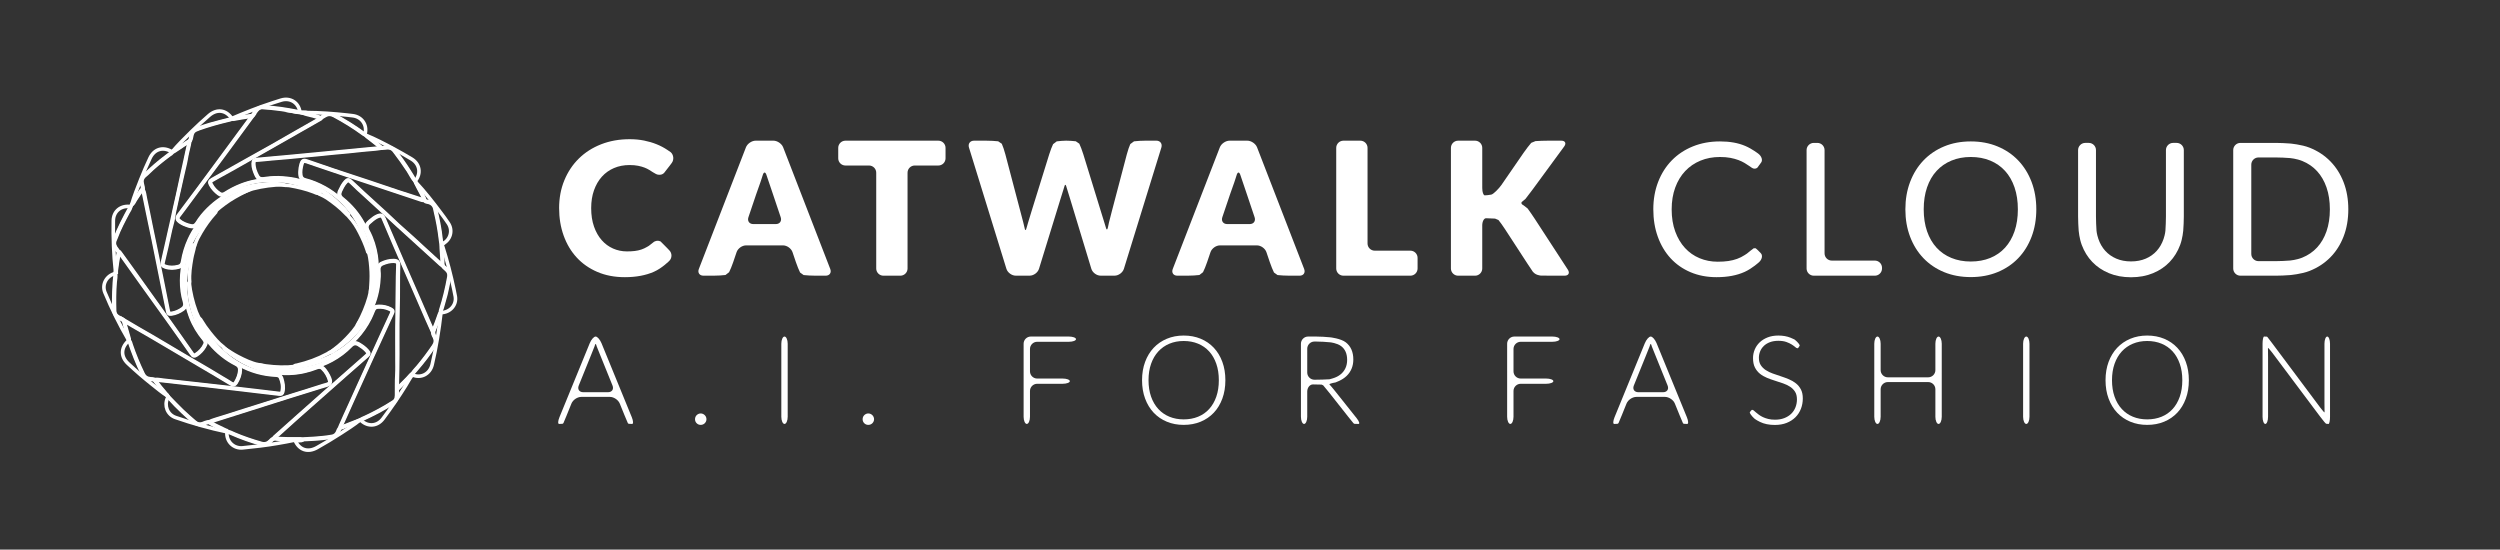 <?xml version="1.0" encoding="utf-8"?>
<!-- Generator: Adobe Illustrator 22.1.0, SVG Export Plug-In . SVG Version: 6.00 Build 0)  -->
<svg version="1.1" id="Layer_1" xmlns="http://www.w3.org/2000/svg" xmlns:xlink="http://www.w3.org/1999/xlink" x="0px" y="0px"
	 viewBox="0 0 696 153" enable-background="new 0 0 696 153" xml:space="preserve">
<rect x="0" y="0" width="696" height="153" fill="#333333" stroke="none"/>
<g>
	<g>
		<g>
			<path fill="#FFFFFF" d="M183.083,67.026c0.206,0,0.412,0.039,0.619,0.116c0.206,0.078,0.206,0.078,0.206,0.078
				c0.213,0.177,1.007,0.975,1.764,1.772l0.702,0.738c0.758,0.797,0.747,2.092-0.024,2.876c0,0-2.007,2.043-4.287,3.049
				c-2.279,1.006-4.975,1.509-8.088,1.509c-2.855,0-5.413-0.485-7.675-1.458c-2.262-0.971-4.179-2.313-5.753-4.024
				c-1.574-1.711-2.782-3.741-3.625-6.088c-0.843-2.348-1.264-4.897-1.264-7.649c0-2.803,0.481-5.379,1.445-7.727
				c0.963-2.348,2.309-4.373,4.037-6.076s3.796-3.027,6.205-3.973c2.408-0.945,5.065-1.418,7.972-1.418
				c1.41,0,2.738,0.125,3.986,0.374c1.246,0.25,2.412,0.593,3.495,1.032c1.084,0.438,2.081,0.963,2.992,1.574
				c0.912,0.611,0.964,0.66,0.964,0.66c0.804,0.751,0.924,2.087,0.266,2.969l-0.551,0.74c-0.657,0.882-1.381,1.811-1.608,2.064
				c0,0,0,0-0.258,0.197c-0.258,0.198-0.619,0.297-1.083,0.297c-0.31,0-0.603-0.068-0.877-0.207
				c-0.275-0.137-0.568-0.305-0.878-0.503c-0.31-0.197-0.649-0.413-1.019-0.645c-0.37-0.232-0.809-0.447-1.315-0.645
				c-0.508-0.197-1.102-0.365-1.78-0.503c-0.68-0.137-1.476-0.207-2.387-0.207c-1.583,0-3.027,0.28-4.334,0.839
				s-2.429,1.358-3.367,2.399c-0.938,1.041-1.668,2.301-2.193,3.779c-0.525,1.479-0.787,3.139-0.787,4.979
				c0,1.926,0.262,3.637,0.787,5.134c0.524,1.496,1.238,2.756,2.142,3.779c0.903,1.023,1.956,1.802,3.16,2.334
				c1.204,0.534,2.493,0.8,3.87,0.8c0.79,0,1.513-0.039,2.167-0.116c0.653-0.078,1.259-0.21,1.818-0.4
				c0.559-0.189,1.092-0.434,1.6-0.735c0.507-0.301,0.507-0.301,0.507-0.301c0.566-0.452,1.222-0.963,1.458-1.135
				c0,0,0,0,0.241-0.112C182.575,67.083,182.824,67.026,183.083,67.026z"/>
		</g>
		<g>
			<path fill="#FFFFFF" d="M231.144,74.887c0.397,1.026-0.178,1.865-1.278,1.865h-2.759c-1.1,0-2.621-0.079-3.381-0.176
				c0,0,0,0-0.49-0.353s-0.49-0.353-0.49-0.353c-0.291-0.551-0.817-1.854-1.17-2.896l-0.936-2.764
				c-0.353-1.042-1.541-1.894-2.641-1.894h-10.292c-1.1,0-2.289,0.852-2.641,1.894l-0.936,2.764c-0.353,1.042-0.87,2.307-1.149,2.81
				c0,0,0,0-0.498,0.387c-0.499,0.387-0.499,0.387-0.499,0.387c-0.733,0.106-2.233,0.193-3.333,0.193h-2.811
				c-1.1,0-1.675-0.839-1.278-1.865l13.106-33.858c0.397-1.026,1.622-1.865,2.722-1.865h4.927c1.1,0,2.325,0.839,2.722,1.865
				L231.144,74.887z M208.358,60.488c-0.352,1.042,0.26,1.895,1.36,1.895h6.268c1.1,0,1.714-0.853,1.363-1.896l-2.183-6.501
				c-0.35-1.043-0.855-2.536-1.123-3.319c0,0,0,0-0.301-0.886c-0.302-0.885-0.323-0.959-0.323-0.959
				c-0.312-1.055-0.807-1.05-1.1,0.01c0,0-0.026,0.094-0.318,0.988c-0.293,0.894-0.293,0.894-0.293,0.894
				c-0.293,0.785-0.821,2.28-1.173,3.323L208.358,60.488z"/>
		</g>
		<g>
			<path fill="#FFFFFF" d="M261.238,39.165c1.1,0,2,0.9,2,2v2.914c0,1.1-0.9,2-2,2h-6.577c-1.1,0-2,0.9-2,2v26.674c0,1.1-0.9,2-2,2
				h-4.721c-1.1,0-2-0.9-2-2V48.079c0-1.1-0.9-2-2-2h-6.577c-1.1,0-2-0.9-2-2v-2.914c0-1.1,0.9-2,2-2H261.238z"/>
		</g>
		<g>
			<path fill="#FFFFFF" d="M269.761,41.075c-0.325-1.051,0.31-1.911,1.41-1.911h3.327c1.1,0,2.625,0.077,3.389,0.172
				c0,0,0,0,0.507,0.344c0.508,0.344,0.508,0.344,0.508,0.344c0.267,0.563,0.714,1.893,0.994,2.957l4.142,15.738
				c0.28,1.064,0.664,2.526,0.853,3.25c0,0,0,0,0.172,0.722s0.172,0.722,0.172,0.722c0.119,0.852,0.378,0.842,0.576-0.021
				c0,0,0,0,0.207-0.714c0.206-0.714,0.206-0.714,0.206-0.714c0.213-0.721,0.654-2.171,0.98-3.222l4.903-15.786
				c0.326-1.051,0.812-2.322,1.079-2.826c0,0,0,0,0.508-0.387c0.507-0.387,0.507-0.387,0.507-0.387
				c0.736-0.106,1.918-0.193,2.627-0.193s1.911,0.075,2.67,0.167c0,0,0,0,0.49,0.335s0.49,0.335,0.49,0.335
				c0.291,0.575,0.793,1.905,1.117,2.956l4.86,15.784c0.324,1.051,0.763,2.471,0.975,3.154c0,0,0,0,0.206,0.679
				c0.207,0.68,0.207,0.68,0.207,0.68c0.184,0.825,0.461,0.835,0.614,0.021c0,0,0,0,0.146-0.688
				c0.146-0.688,0.146-0.688,0.146-0.688c0.168-0.686,0.535-2.117,0.815-3.181l4.142-15.738c0.28-1.064,0.718-2.356,0.973-2.872
				c0,0,0,0,0.517-0.378c0.516-0.378,0.516-0.378,0.516-0.378c0.738-0.104,2.242-0.189,3.342-0.189h2.862
				c1.1,0,1.734,0.86,1.41,1.911l-10.429,33.766c-0.325,1.051-1.49,1.911-2.59,1.911h-3.895c-1.1,0-2.261-0.861-2.581-1.914
				l-5.907-19.468c-0.319-1.053-0.691-2.254-0.826-2.67c0,0,0,0-0.129-0.43c-0.129-0.43-0.129-0.43-0.129-0.43
				c-0.135-0.516-0.355-0.516-0.49,0c0,0,0,0-0.129,0.43c-0.129,0.43-0.129,0.43-0.129,0.43c-0.135,0.416-0.51,1.617-0.834,2.668
				l-5.995,19.473c-0.324,1.051-1.488,1.911-2.588,1.911h-3.895c-1.1,0-2.266-0.86-2.59-1.911L269.761,41.075z"/>
		</g>
		<g>
			<path fill="#FFFFFF" d="M363.078,74.887c0.397,1.026-0.178,1.865-1.278,1.865h-2.759c-1.1,0-2.621-0.079-3.381-0.176
				c0,0,0,0-0.49-0.353s-0.49-0.353-0.49-0.353c-0.291-0.551-0.817-1.854-1.17-2.896l-0.936-2.764
				c-0.353-1.042-1.541-1.894-2.641-1.894H339.64c-1.1,0-2.289,0.852-2.641,1.894l-0.936,2.764c-0.353,1.042-0.87,2.307-1.149,2.81
				c0,0,0,0-0.498,0.387c-0.499,0.387-0.499,0.387-0.499,0.387c-0.733,0.106-2.233,0.193-3.333,0.193h-2.811
				c-1.1,0-1.675-0.839-1.278-1.865l13.106-33.858c0.397-1.026,1.622-1.865,2.722-1.865h4.927c1.1,0,2.325,0.839,2.722,1.865
				L363.078,74.887z M340.292,60.488c-0.352,1.042,0.26,1.895,1.36,1.895h6.268c1.1,0,1.714-0.853,1.363-1.896l-2.183-6.501
				c-0.35-1.043-0.855-2.536-1.123-3.319c0,0,0,0-0.301-0.886c-0.302-0.885-0.323-0.959-0.323-0.959
				c-0.312-1.055-0.807-1.05-1.1,0.01c0,0-0.026,0.094-0.318,0.988c-0.293,0.894-0.293,0.894-0.293,0.894
				c-0.293,0.785-0.821,2.28-1.173,3.323L340.292,60.488z"/>
		</g>
		<g>
			<path fill="#FFFFFF" d="M380.723,67.787c0,1.1,0.9,2,2,2h9.931c1.1,0,2,0.9,2,2v2.965c0,1.1-0.9,2-2,2h-18.65c-1.1,0-2-0.9-2-2
				V41.165c0-1.1,0.9-2,2-2h4.72c1.1,0,2,0.9,2,2V67.787z"/>
		</g>
		<g>
			<path fill="#FFFFFF" d="M412.661,52.385c0,1.1,0.314,2,0.697,2s1.196-0.091,1.806-0.202s2.187-1.752,2.812-2.657l6.192-8.986
				c0.624-0.906,1.582-2.154,2.128-2.773c0,0,0,0,0.593-0.241c0.594-0.241,0.594-0.241,0.594-0.241
				c0.873-0.066,2.487-0.121,3.587-0.121h3.584c1.1,0,1.468,0.726,0.817,1.613l-8.779,11.97c-0.651,0.887-1.547,2.065-1.991,2.619
				c0,0,0,0-0.43,0.361c-0.43,0.361-0.43,0.361-0.43,0.361c-0.487,0.298-0.323,0.799,0.365,1.114c0,0,0,0,0.542,0.421
				c0.541,0.422,0.541,0.422,0.541,0.422c0.518,0.697,1.433,2.022,2.033,2.944l9.169,14.087c0.6,0.922,0.191,1.676-0.909,1.676
				h-3.791c-1.1,0-2.416-0.015-2.925-0.034c0,0,0,0-0.352-0.069c-0.354-0.069-0.658-0.172-0.916-0.31s-0.481-0.305-0.671-0.503
				c-0.189-0.197-0.189-0.197-0.189-0.197c-0.194-0.267-0.844-1.241-1.444-2.163l-6.332-9.727c-0.6-0.922-1.406-2.046-1.791-2.497
				c0,0,0,0-0.474-0.198c-0.473-0.197-0.473-0.197-0.473-0.197c-0.797-0.055-1.925-0.099-2.507-0.099s-1.058,0.9-1.058,2v11.995
				c0,1.1-0.9,2-2,2h-4.72c-1.1,0-2-0.9-2-2V41.165c0-1.1,0.9-2,2-2h4.72c1.1,0,2,0.9,2,2V52.385z"/>
		</g>
		<g>
			<path fill="#FFFFFF" d="M488.507,69.116c0.275,0,0.275,0,0.275,0c0.26,0.184,0.914,0.817,1.453,1.406s0.322,1.684-0.483,2.434
				c0,0-1.886,1.758-4.045,2.739c-2.159,0.98-4.76,1.47-7.804,1.47c-2.666,0-5.083-0.46-7.25-1.38s-4.016-2.21-5.546-3.87
				c-1.531-1.659-2.718-3.65-3.561-5.972s-1.264-4.875-1.264-7.662c0-2.786,0.451-5.34,1.354-7.662
				c0.903-2.322,2.172-4.316,3.806-5.985c1.634-1.668,3.59-2.962,5.869-3.883c2.278-0.92,4.794-1.38,7.546-1.38
				c2.718,0,5.061,0.421,7.03,1.264c1.969,0.843,3.68,2.193,3.68,2.193c0.864,0.681,1.205,1.755,0.757,2.387
				s-0.929,1.289-1.071,1.462c0,0,0,0-0.154,0.112c-0.155,0.112-0.379,0.167-0.671,0.167c-0.224,0-0.461-0.082-0.71-0.245
				c-0.249-0.163-0.546-0.365-0.89-0.606c-0.345-0.24-0.748-0.499-1.213-0.774c-0.464-0.275-1.015-0.533-1.65-0.774
				c-0.637-0.241-1.377-0.442-2.219-0.606c-0.843-0.164-1.815-0.245-2.915-0.245c-1.979,0-3.789,0.34-5.431,1.019
				c-1.643,0.68-3.058,1.647-4.244,2.902s-2.111,2.786-2.773,4.592c-0.662,1.806-0.993,3.827-0.993,6.063
				c0,2.305,0.331,4.36,0.993,6.166c0.662,1.806,1.565,3.333,2.709,4.579c1.144,1.247,2.498,2.197,4.063,2.851
				c1.564,0.654,3.25,0.98,5.057,0.98c1.1,0,2.089-0.064,2.967-0.193c0.877-0.129,1.689-0.331,2.438-0.606
				c0.748-0.275,1.444-0.623,2.09-1.045c0.645-0.421,0.645-0.421,0.645-0.421c0.716-0.599,1.562-1.262,1.879-1.475
				C488.231,69.116,488.231,69.116,488.507,69.116z"/>
		</g>
		<g>
			<path fill="#FFFFFF" d="M507.959,70.547c0,1.1,0.9,2,2,2h11.994c1.1,0,2,0.9,2,2v0.205c0,1.1-0.9,2-2,2h-16.999c-1.1,0-2-0.9-2-2
				V41.784c0-1.1,0.9-2,2-2h1.005c1.1,0,2,0.9,2,2V70.547z"/>
		</g>
		<g>
			<path fill="#FFFFFF" d="M566.908,58.281c0,2.77-0.438,5.311-1.315,7.624c-0.877,2.313-2.115,4.304-3.715,5.972
				c-1.6,1.668-3.521,2.963-5.767,3.883c-2.244,0.92-4.725,1.38-7.442,1.38s-5.194-0.46-7.43-1.38
				c-2.236-0.92-4.153-2.214-5.753-3.883c-1.6-1.668-2.838-3.659-3.715-5.972c-0.878-2.313-1.316-4.854-1.316-7.624
				c0-2.769,0.438-5.31,1.316-7.623c0.877-2.313,2.115-4.309,3.715-5.985s3.517-2.979,5.753-3.908
				c2.235-0.929,4.712-1.393,7.43-1.393s5.198,0.464,7.442,1.393c2.245,0.929,4.167,2.231,5.767,3.908s2.838,3.672,3.715,5.985
				C566.47,52.971,566.908,55.512,566.908,58.281z M561.774,58.281c0-2.27-0.31-4.308-0.929-6.114
				c-0.619-1.806-1.496-3.332-2.632-4.58c-1.135-1.247-2.511-2.206-4.127-2.876c-1.617-0.67-3.423-1.006-5.418-1.006
				c-1.978,0-3.775,0.335-5.392,1.006c-1.617,0.671-2.997,1.63-4.141,2.876c-1.145,1.248-2.025,2.773-2.645,4.58
				c-0.619,1.806-0.929,3.844-0.929,6.114c0,2.271,0.31,4.305,0.929,6.102c0.619,1.797,1.5,3.319,2.645,4.566
				c1.144,1.247,2.523,2.202,4.141,2.863c1.616,0.663,3.414,0.993,5.392,0.993c1.995,0,3.801-0.331,5.418-0.993
				c1.616-0.662,2.992-1.616,4.127-2.863c1.136-1.247,2.013-2.769,2.632-4.566C561.465,62.585,561.774,60.551,561.774,58.281z"/>
		</g>
		<g>
			<path fill="#FFFFFF" d="M593.272,72.779c1.53,0,2.897-0.258,4.102-0.774c1.204-0.516,2.223-1.238,3.058-2.167
				c0.834-0.929,1.471-2.038,1.909-3.328c0.438-1.29,0.51-2.262,0.51-2.262c0.081-1.097,0.147-2.895,0.147-3.995v-18.47
				c0-1.1,0.9-2,2-2h0.979c1.1,0,2,0.9,2,2v18.47c0,1.1-0.074,2.897-0.165,3.993c0,0-0.175,2.118-0.855,3.94
				c-0.679,1.823-1.65,3.401-2.915,4.734c-1.264,1.333-2.808,2.378-4.631,3.134c-1.823,0.757-3.869,1.135-6.14,1.135
				s-4.317-0.378-6.14-1.135c-1.823-0.756-3.371-1.801-4.644-3.134c-1.273-1.333-2.249-2.911-2.929-4.734
				c-0.68-1.823-0.854-3.94-0.854-3.94c-0.09-1.096-0.164-2.893-0.164-3.993v-18.47c0-1.1,0.9-2,2-2h0.979c1.1,0,2,0.9,2,2v18.444
				c0,1.1,0.066,2.898,0.148,3.995c0,0,0.072,0.972,0.51,2.262s1.074,2.399,1.909,3.328c0.834,0.929,1.857,1.656,3.07,2.18
				C590.37,72.518,591.741,72.779,593.272,72.779z"/>
		</g>
		<g>
			<path fill="#FFFFFF" d="M653.77,58.281c0,2.77-0.438,5.289-1.315,7.559c-0.878,2.27-2.116,4.214-3.715,5.831
				c-1.6,1.617-3.518,2.868-5.754,3.753c-2.235,0.886-5.437,1.159-5.437,1.159c-1.096,0.093-2.893,0.17-3.993,0.17h-9.827
				c-1.1,0-2-0.9-2-2V41.784c0-1.1,0.9-2,2-2h9.827c1.1,0,2.897,0.076,3.993,0.17c0,0,3.202,0.273,5.437,1.159
				c2.236,0.886,4.154,2.141,5.754,3.767c1.599,1.625,2.837,3.573,3.715,5.843C653.331,52.992,653.77,55.512,653.77,58.281z
				 M648.636,58.281c0-2.27-0.31-4.299-0.929-6.088c-0.619-1.789-1.496-3.302-2.632-4.541c-1.135-1.238-2.511-2.184-4.127-2.837
				c-1.617-0.654-3.4-0.808-3.4-0.808c-1.096-0.095-2.893-0.172-3.993-0.172h-4.797c-1.1,0-2,0.9-2,2v24.868c0,1.1,0.9,2,2,2h4.797
				c1.1,0,2.897-0.078,3.993-0.172c0,0,1.783-0.154,3.4-0.808c1.616-0.653,2.992-1.595,4.127-2.825
				c1.136-1.229,2.013-2.739,2.632-4.528C648.326,62.581,648.636,60.551,648.636,58.281z"/>
		</g>
		<g>
			<path fill="#FFFFFF" d="M175.901,116.178c0.417,1.018,0.452,1.851,0.078,1.851s-0.811-0.019-0.972-0.043c0,0,0,0-0.104-0.086
				c-0.103-0.086-0.103-0.086-0.103-0.086c-0.076-0.137-0.477-1.084-0.891-2.103l-1.367-3.363c-0.414-1.019-1.653-1.853-2.753-1.853
				h-7.953c-1.1,0-2.337,0.834-2.749,1.854l-1.357,3.359c-0.412,1.02-0.806,1.96-0.875,2.09c0,0,0,0-0.115,0.092
				s-0.115,0.092-0.115,0.092c-0.164,0.025-0.6,0.046-0.969,0.046s-0.33-0.833,0.087-1.851l8.444-20.634
				c0.417-1.018,1.152-1.851,1.634-1.851s1.218,0.833,1.634,1.851L175.901,116.178z M161.121,107.336
				c-0.413,1.02,0.15,1.854,1.25,1.854h6.904c1.1,0,1.663-0.834,1.25-1.854l-3.472-8.588c-0.412-1.02-0.822-2.041-0.91-2.27
				c0,0,0,0-0.08-0.246c-0.081-0.247-0.081-0.247-0.081-0.247c-0.088-0.295-0.232-0.295-0.321,0c0,0,0,0-0.08,0.247
				c-0.081,0.246-0.081,0.246-0.081,0.246c-0.088,0.238-0.498,1.267-0.911,2.287L161.121,107.336z"/>
		</g>
		<g>
			<path fill="#FFFFFF" d="M193.496,116.705c0-0.218,0.04-0.424,0.12-0.619s0.192-0.364,0.336-0.508
				c0.144-0.143,0.31-0.258,0.499-0.344c0.188-0.086,0.397-0.129,0.627-0.129c0.218,0,0.425,0.043,0.619,0.129
				c0.195,0.086,0.364,0.201,0.508,0.344c0.144,0.144,0.258,0.313,0.344,0.508s0.129,0.401,0.129,0.619
				c0,0.229-0.043,0.438-0.129,0.628c-0.086,0.188-0.2,0.355-0.344,0.498c-0.144,0.144-0.313,0.256-0.508,0.336
				c-0.194,0.08-0.401,0.12-0.619,0.12c-0.446,0-0.822-0.152-1.126-0.456C193.648,117.528,193.496,117.152,193.496,116.705z"/>
		</g>
		<g>
			<path fill="#FFFFFF" d="M219.293,116.029c0,1.1-0.399,2-0.886,2s-0.886-0.9-0.886-2V95.693c0-1.1,0.399-2,0.886-2
				s0.886,0.9,0.886,2V116.029z"/>
		</g>
		<g>
			<path fill="#FFFFFF" d="M240.156,116.705c0-0.218,0.04-0.424,0.12-0.619s0.192-0.364,0.336-0.508
				c0.144-0.143,0.31-0.258,0.499-0.344c0.188-0.086,0.397-0.129,0.627-0.129c0.218,0,0.425,0.043,0.619,0.129
				c0.195,0.086,0.364,0.201,0.508,0.344c0.144,0.144,0.258,0.313,0.344,0.508s0.129,0.401,0.129,0.619
				c0,0.229-0.043,0.438-0.129,0.628c-0.086,0.188-0.2,0.355-0.344,0.498c-0.144,0.144-0.313,0.256-0.508,0.336
				c-0.194,0.08-0.401,0.12-0.619,0.12c-0.446,0-0.822-0.152-1.126-0.456C240.308,117.528,240.156,117.152,240.156,116.705z"/>
		</g>
		<g>
			<path fill="#FFFFFF" d="M297.56,93.693c1.1,0,2,0.329,2,0.731s-0.9,0.731-2,0.731h-8.813c-1.1,0-2,0.9-2,2v6.233c0,1.1,0.9,2,2,2
				h7.094c1.1,0,2,0.329,2,0.73s-0.9,0.73-2,0.73h-7.094c-1.1,0-2,0.9-2,2v7.18c0,1.1-0.399,2-0.886,2s-0.886-0.9-0.886-2V95.693
				c0-1.1,0.9-2,2-2H297.56z"/>
		</g>
		<g>
			<path fill="#FFFFFF" d="M341.146,105.853c0,1.881-0.281,3.586-0.843,5.116c-0.562,1.531-1.353,2.838-2.373,3.922
				c-1.021,1.083-2.242,1.921-3.663,2.511c-1.422,0.591-2.999,0.886-4.73,0.886c-1.708,0-3.273-0.295-4.695-0.886
				c-1.422-0.59-2.643-1.428-3.663-2.511c-1.021-1.084-1.814-2.391-2.382-3.922c-0.567-1.53-0.852-3.235-0.852-5.116
				c0-1.868,0.284-3.568,0.852-5.1c0.567-1.53,1.361-2.837,2.382-3.921s2.241-1.923,3.663-2.52c1.422-0.596,2.987-0.895,4.695-0.895
				c1.731,0,3.309,0.296,4.73,0.886c1.421,0.591,2.643,1.431,3.663,2.52c1.021,1.09,1.812,2.399,2.373,3.93
				C340.865,102.284,341.146,103.984,341.146,105.853z M339.323,105.853c0-1.696-0.234-3.222-0.705-4.574
				c-0.47-1.354-1.132-2.5-1.986-3.44c-0.854-0.939-1.883-1.659-3.087-2.158s-2.54-0.748-4.008-0.748
				c-1.444,0-2.766,0.249-3.964,0.748s-2.23,1.219-3.096,2.158c-0.866,0.94-1.537,2.087-2.013,3.44
				c-0.476,1.353-0.714,2.878-0.714,4.574c0,1.709,0.238,3.236,0.714,4.583c0.476,1.348,1.146,2.491,2.013,3.432
				c0.865,0.94,1.897,1.657,3.096,2.149c1.198,0.493,2.52,0.74,3.964,0.74c1.468,0,2.804-0.247,4.008-0.74
				c1.204-0.492,2.232-1.209,3.087-2.149s1.517-2.084,1.986-3.432C339.088,109.089,339.323,107.562,339.323,105.853z"/>
		</g>
		<g>
			<path fill="#FFFFFF" d="M365.525,107.022c-0.875,0-1.591,0.9-1.591,2v7.007c0,1.1-0.395,2-0.877,2s-0.877-0.9-0.877-2V95.693
				c0-1.1,0.9-2,2-2h2.209c1.1,0,2.895,0.099,3.988,0.22c0,0,2.919,0.322,4.306,1.405c1.388,1.084,2.081,2.675,2.081,4.772
				c0,0.929-0.16,1.777-0.481,2.546s-0.782,1.442-1.384,2.021c-0.603,0.579-1.328,1.056-2.176,1.428
				c-0.849,0.372-0.903,0.382-0.903,0.382c-1.083,0.192-1.852,0.439-1.709,0.549s1.039,1.192,1.724,2.053l5.885,7.395
				c0.685,0.861,0.901,1.565,0.48,1.565s-0.919-0.015-1.106-0.034c0,0,0,0-0.132-0.069c-0.132-0.068-0.132-0.068-0.132-0.068
				c-0.14-0.151-0.812-0.982-1.494-1.845l-5.313-6.732c-0.681-0.863-1.421-1.763-1.643-2c0,0,0,0-0.224-0.104
				s-0.224-0.104-0.224-0.104C367.484,107.045,366.4,107.022,365.525,107.022z M363.935,103.715c0,1.1,0.9,2,2,2h0.231
				c1.1,0,2.898-0.057,3.996-0.126c0,0,0.047-0.003,0.901-0.261s1.576-0.628,2.167-1.109s1.041-1.061,1.351-1.737
				c0.31-0.676,0.464-1.438,0.464-2.287c0-1.731-0.567-3.016-1.702-3.853c-1.136-0.837-2.965-1.038-2.965-1.038
				c-1.093-0.12-2.888-0.218-3.988-0.218h-0.455c-1.1,0-2,0.9-2,2V103.715z"/>
		</g>
		<g>
			<path fill="#FFFFFF" d="M432.174,93.693c1.1,0,2,0.329,2,0.731s-0.9,0.731-2,0.731h-8.813c-1.1,0-2,0.9-2,2v6.233
				c0,1.1,0.9,2,2,2h7.094c1.1,0,2,0.329,2,0.73s-0.9,0.73-2,0.73h-7.094c-1.1,0-2,0.9-2,2v7.18c0,1.1-0.399,2-0.886,2
				s-0.886-0.9-0.886-2V95.693c0-1.1,0.9-2,2-2H432.174z"/>
		</g>
		<g>
			<path fill="#FFFFFF" d="M469.637,116.178c0.417,1.018,0.452,1.851,0.078,1.851s-0.811-0.019-0.972-0.043c0,0,0,0-0.104-0.086
				c-0.103-0.086-0.103-0.086-0.103-0.086c-0.076-0.137-0.477-1.084-0.891-2.103l-1.366-3.363c-0.414-1.019-1.653-1.853-2.753-1.853
				h-7.953c-1.1,0-2.337,0.834-2.749,1.854l-1.357,3.36c-0.412,1.02-0.806,1.96-0.875,2.09c0,0,0,0-0.114,0.092
				c-0.115,0.092-0.115,0.092-0.115,0.092c-0.164,0.025-0.6,0.046-0.969,0.046s-0.33-0.833,0.087-1.851l8.443-20.634
				c0.417-1.018,1.152-1.851,1.635-1.851s1.218,0.833,1.635,1.851L469.637,116.178z M454.858,107.336
				c-0.413,1.02,0.15,1.854,1.25,1.854h6.903c1.1,0,1.663-0.834,1.251-1.854l-3.471-8.588c-0.412-1.02-0.822-2.042-0.911-2.27
				c0,0,0,0-0.08-0.246c-0.08-0.247-0.08-0.247-0.08-0.247c-0.089-0.295-0.233-0.295-0.321,0c0,0,0,0-0.08,0.247
				c-0.08,0.246-0.08,0.246-0.08,0.246c-0.089,0.238-0.499,1.267-0.911,2.287L454.858,107.336z"/>
		</g>
		<g>
			<path fill="#FFFFFF" d="M501.025,96.256c-0.114,0.218-0.32,0.527-0.458,0.688c0,0,0,0-0.195,0c-0.149,0-0.342-0.105-0.577-0.317
				c-0.236-0.212-0.556-0.447-0.958-0.705c-0.402-0.259-0.906-0.496-1.51-0.714c-0.604-0.218-1.349-0.327-2.234-0.327
				s-1.665,0.126-2.338,0.379c-0.673,0.252-1.236,0.596-1.691,1.031c-0.454,0.437-0.799,0.94-1.035,1.514
				c-0.235,0.573-0.354,1.176-0.354,1.806c0,0.826,0.175,1.508,0.525,2.047c0.35,0.539,0.813,0.998,1.387,1.376
				c0.573,0.378,1.226,0.696,1.954,0.954c0.729,0.259,1.479,0.514,2.248,0.766c0.77,0.253,1.519,0.53,2.247,0.834
				c0.729,0.305,1.381,0.686,1.955,1.144c0.574,0.459,1.036,1.023,1.387,1.694c0.35,0.671,0.525,1.505,0.525,2.502
				c0,1.021-0.175,1.981-0.524,2.881c-0.351,0.9-0.857,1.684-1.522,2.348c-0.665,0.665-1.479,1.19-2.442,1.574
				c-0.963,0.384-2.063,0.576-3.302,0.576c-1.605,0-2.987-0.284-4.146-0.852s-1.583-0.964-1.583-0.964
				c-0.804-0.751-1.353-1.536-1.22-1.744s0.375-0.494,0.54-0.636c0,0,0,0,0.183,0c0.104,0,0.236,0.068,0.396,0.206
				c0.161,0.138,0.355,0.307,0.586,0.507c0.229,0.201,0.505,0.419,0.826,0.654c0.321,0.234,0.694,0.453,1.12,0.653
				c0.424,0.2,0.912,0.37,1.463,0.507c0.552,0.138,1.178,0.207,1.878,0.207c0.964,0,1.825-0.146,2.583-0.438
				c0.758-0.293,1.398-0.691,1.921-1.195c0.522-0.505,0.921-1.104,1.197-1.798c0.275-0.693,0.413-1.436,0.413-2.227
				c0-0.86-0.176-1.568-0.525-2.124c-0.351-0.557-0.813-1.021-1.387-1.394c-0.574-0.372-1.226-0.685-1.955-0.938
				c-0.729-0.252-1.479-0.499-2.247-0.739c-0.77-0.24-1.519-0.51-2.248-0.809c-0.729-0.298-1.381-0.679-1.954-1.144
				c-0.574-0.464-1.037-1.043-1.387-1.737c-0.351-0.693-0.525-1.562-0.525-2.605c0-0.813,0.154-1.6,0.465-2.355
				c0.311-0.757,0.764-1.425,1.36-2.004c0.598-0.579,1.335-1.043,2.214-1.394c0.878-0.35,1.88-0.524,3.005-0.524
				c1.263,0,2.396,0.201,3.401,0.603s1.204,0.566,1.204,0.566C500.538,95.287,501.138,96.038,501.025,96.256z"/>
		</g>
		<g>
			<path fill="#FFFFFF" d="M540.582,116.029c0,1.1-0.399,2-0.886,2s-0.886-0.9-0.886-2v-7.661c0-1.1-0.9-2-2-2h-11.238
				c-1.1,0-2,0.9-2,2v7.661c0,1.1-0.399,2-0.886,2s-0.886-0.9-0.886-2V95.693c0-1.1,0.399-2,0.886-2s0.886,0.9,0.886,2v7.352
				c0,1.1,0.9,2,2,2h11.238c1.1,0,2-0.9,2-2v-7.352c0-1.1,0.399-2,0.886-2s0.886,0.9,0.886,2V116.029z"/>
		</g>
		<g>
			<path fill="#FFFFFF" d="M565.005,116.029c0,1.1-0.399,2-0.886,2s-0.886-0.9-0.886-2V95.693c0-1.1,0.399-2,0.886-2
				s0.886,0.9,0.886,2V116.029z"/>
		</g>
		<g>
			<path fill="#FFFFFF" d="M609.378,105.853c0,1.881-0.281,3.586-0.843,5.116c-0.562,1.531-1.353,2.838-2.373,3.922
				c-1.021,1.083-2.242,1.921-3.663,2.511c-1.422,0.591-2.999,0.886-4.73,0.886c-1.708,0-3.273-0.295-4.695-0.886
				c-1.422-0.59-2.643-1.428-3.663-2.511c-1.021-1.084-1.814-2.391-2.382-3.922c-0.567-1.53-0.852-3.235-0.852-5.116
				c0-1.868,0.284-3.568,0.852-5.1c0.567-1.53,1.361-2.837,2.382-3.921s2.241-1.923,3.663-2.52c1.422-0.596,2.987-0.895,4.695-0.895
				c1.731,0,3.309,0.296,4.73,0.886c1.421,0.591,2.643,1.431,3.663,2.52c1.021,1.09,1.812,2.399,2.373,3.93
				C609.097,102.284,609.378,103.984,609.378,105.853z M607.555,105.853c0-1.696-0.234-3.222-0.705-4.574
				c-0.47-1.354-1.132-2.5-1.986-3.44c-0.854-0.939-1.883-1.659-3.087-2.158s-2.54-0.748-4.008-0.748
				c-1.444,0-2.766,0.249-3.964,0.748s-2.23,1.219-3.096,2.158c-0.866,0.94-1.537,2.087-2.013,3.44
				c-0.476,1.353-0.714,2.878-0.714,4.574c0,1.709,0.238,3.236,0.714,4.583c0.476,1.348,1.146,2.491,2.013,3.432
				c0.865,0.94,1.897,1.657,3.096,2.149c1.198,0.493,2.52,0.74,3.964,0.74c1.468,0,2.804-0.247,4.008-0.74
				c1.204-0.492,2.232-1.209,3.087-2.149s1.517-2.084,1.986-3.432C607.32,109.089,607.555,107.562,607.555,105.853z"/>
		</g>
		<g>
			<path fill="#FFFFFF" d="M631.134,93.754c0.092,0.04,0.092,0.04,0.092,0.04c0.111,0.125,0.74,0.948,1.398,1.829l13.36,17.881
				c0.658,0.881,1.185,1.45,1.171,1.264s-0.026-1.559-0.026-2.659V95.693c0-1.1,0.348-2,0.774-2s0.774,0.9,0.774,2v20.336
				c0,1.1-0.19,2-0.421,2s-0.528-0.026-0.659-0.057s-0.938-1.007-1.597-1.887l-13.425-17.919c-0.66-0.88-1.188-1.45-1.173-1.265
				s0.026,1.545,0.026,2.645v16.483c0,1.1-0.345,2-0.766,2s-0.766-0.9-0.766-2V95.693c0-1.1,0.194-2,0.43-2s0.559,0.009,0.716,0.021
				C631.042,93.714,631.042,93.714,631.134,93.754z"/>
		</g>
	</g>
</g>
<path fill="none" stroke="#FFFFFF" stroke-miterlimit="10" d="M115.549,50.442c0.043,0.062,0.086,0.124,0.129,0.186
	c0.865,1.41,1.599,2.89,2.321,4.376c0.11,0.227,0.296,0.453,0.127,0.734c-0.53,0.147-1.004-0.106-1.468-0.263
	c-5.829-1.972-11.685-3.862-17.517-5.827c-3.669-1.236-7.344-2.456-11.007-3.712c-0.925-0.317-1.845-0.649-2.775-0.952
	c-0.784-0.255-1.101-0.091-1.318,0.696c-0.283,1.024-0.467,2.065-0.293,3.135c0.11,0.678,0.498,1.085,1.166,1.257
	c1.925,0.495,3.743,1.248,5.485,2.209c1.546,0.852,2.97,1.869,4.261,3.059c3.999,3.685,6.507,8.256,7.87,13.484
	c0.129,0.494,0.459,0.979,0.222,1.533c-0.424,0.043-0.388-0.334-0.459-0.555c-0.558-1.747-1.307-3.409-2.141-5.038
	c-0.808-1.577-1.721-3.081-2.951-4.372c-0.155-0.162-0.301-0.331-0.357-0.558c-0.186-0.438-0.493-0.8-0.802-1.142
	c-2.623-2.898-5.591-5.33-9.202-6.933c-2.141-0.951-4.346-1.625-6.668-1.912c-2.172-0.268-4.343-0.291-6.51,0.07
	c-1.182,0.197-1.879-0.144-2.355-1.229c-0.433-0.988-0.835-1.996-0.825-3.106c0.007-0.832,0.31-1.111,1.136-1.185
	c2.918-0.263,5.837-0.526,8.755-0.791c2.412-0.219,4.821-0.464,7.232-0.687c2.209-0.204,4.419-0.402,6.624-0.642
	c2.367-0.258,4.744-0.41,7.11-0.684c1.556-0.18,3.124-0.248,4.676-0.475c0.593,0.043,1.172-0.11,1.762-0.135
	c0.896-0.038,1.583,0.319,2.122,0.991c1.391,1.732,2.681,3.537,3.863,5.419C114.388,48.39,115.053,49.367,115.549,50.442z"/>
<path fill="none" stroke="#FFFFFF" stroke-miterlimit="10" d="M100.276,116.929c-0.04,0.02-0.079,0.04-0.119,0.061
	c-1.217,0.61-2.468,1.143-3.766,1.551c-0.553,0.174-1.02,0.608-1.648,0.551c-0.153-0.232-0.009-0.43,0.078-0.63
	c0.817-1.887,1.678-3.755,2.537-5.624c1.343-2.923,2.628-5.872,3.981-8.791c1.576-3.399,3.084-6.829,4.661-10.228
	c0.995-2.142,1.993-4.283,2.964-6.437c0.326-0.725,0.248-0.967-0.469-1.301c-1.09-0.508-2.247-0.721-3.45-0.595
	c-0.573,0.06-0.884,0.468-1.095,0.956c-0.306,0.71-0.577,1.434-0.925,2.128c-2.04,4.078-5.025,7.268-8.908,9.654
	c-3.59,2.206-7.498,3.433-11.653,3.952c-0.203,0.025-0.408,0.06-0.576-0.106c0.127-0.408,0.51-0.34,0.801-0.408
	c2.949-0.692,5.774-1.71,8.438-3.161c0.321-0.175,0.593-0.437,0.955-0.539c1.645-0.914,3.171-2.008,4.552-3.27
	c1.866-1.705,3.599-3.534,4.958-5.698c2.018-3.214,3.283-6.67,3.627-10.46c0.103-1.139,0.146-2.269,0.051-3.412
	c-0.066-0.792,0.279-1.461,1.015-1.803c1.04-0.484,2.143-0.795,3.301-0.773c1.066,0.02,1.401,0.363,1.361,1.424
	c-0.148,3.949-0.012,7.902-0.139,11.849c-0.182,5.682,0.008,11.364-0.115,17.044c-0.053,2.463-0.109,4.925-0.118,7.387
	c0,0.809-0.435,1.41-1.055,1.819c-2.801,1.847-5.781,3.368-8.834,4.75C100.556,116.879,100.413,116.891,100.276,116.929z"/>
<path fill="none" stroke="#FFFFFF" stroke-miterlimit="10" d="M46.813,110.389c-0.047-0.038-0.094-0.077-0.141-0.115
	c-1.227-1.197-2.24-2.575-3.299-3.913c-0.153-0.193-0.478-0.399-0.148-0.714c0.698-0.07,1.377,0.108,2.062,0.179
	c3.119,0.322,6.233,0.702,9.35,1.04c3.098,0.336,6.192,0.696,9.289,1.041c2.53,0.282,5.058,0.591,7.587,0.885
	c2.084,0.243,4.168,0.488,6.249,0.749c0.422,0.053,0.681-0.11,0.773-0.505c0.317-1.363,0.096-2.678-0.462-3.93
	c-0.214-0.481-0.705-0.636-1.23-0.662c-3.601-0.174-7.003-1.102-10.148-2.858c-3.733-2.085-6.74-4.959-9.076-8.549
	c-0.668-1.027-1.299-2.07-1.858-3.158c-0.167-0.325-0.372-0.637-0.354-1.025c0.321-0.126,0.32-0.125,0.57,0.293
	c0.709,1.19,1.496,2.327,2.366,3.406c1.2,1.49,2.407,2.974,3.959,4.125c0.081,0.06,0.145,0.143,0.205,0.225
	c1.174,1.075,2.441,2.028,3.794,2.866c3.464,2.145,7.192,3.554,11.268,3.926c3.284,0.3,6.523,0.013,9.616-1.173
	c2.023-0.776,2.594-0.624,3.835,1.351c0.294,0.467,0.556,0.952,0.751,1.467c0.416,1.098,0.18,1.615-0.941,1.925
	c-1.258,0.348-2.494,0.762-3.742,1.139c-4.271,1.29-8.515,2.665-12.771,4.003c-4.529,1.425-9.051,2.87-13.575,4.308
	c-0.874,0.278-1.747,0.558-2.614,0.854c-0.521,0.103-1.03,0.259-1.519,0.458c-0.941,0.384-1.758,0.128-2.507-0.453
	c-1.16-0.899-2.214-1.922-3.288-2.917c-1.299-1.203-2.528-2.482-3.708-3.806C46.983,110.709,46.898,110.552,46.813,110.389z"/>
<path fill="none" stroke="#FFFFFF" stroke-miterlimit="10" d="M83.514,31.241c0.651,0.069,1.311-0.041,1.959,0.096
	c-0.509,0.404-1.037,0.05-1.461,0.071c1.745,0.28,3.553,0.717,5.311,1.351c0.159,0.357-0.174,0.397-0.351,0.499
	c-2.078,1.206-4.177,2.376-6.262,3.57c-4.969,2.845-9.947,5.675-14.935,8.486c-2.271,1.28-4.534,2.576-6.832,3.809
	c-0.628,0.337-1.228,0.723-1.857,1.061c-0.5,0.268-0.589,0.566-0.341,1.068c0.555,1.124,1.395,2.005,2.437,2.683
	c0.493,0.321,1.007,0.238,1.497-0.075c1.394-0.892,2.856-1.646,4.398-2.255c2.609-1.031,5.309-1.507,8.112-1.577
	c4.292-0.108,8.318,0.902,12.186,2.678c0.446,0.205,0.869,0.45,1.28,0.715c0.152,0.098,0.411,0.234,0.051,0.419
	c-0.509,0.016-0.935-0.253-1.383-0.424c-2.206-0.845-4.492-1.374-6.814-1.769c-0.483-0.082-0.973-0.004-1.453-0.096
	c-1.505-0.4-3.044-0.234-4.561-0.186c-1.831,0.059-3.641,0.362-5.424,0.824c-3.898,1.011-7.38,2.773-10.334,5.546
	c-1.328,1.246-2.523,2.595-3.532,4.112c-0.854,1.285-1.425,1.466-2.895,0.979c-0.777-0.258-1.53-0.568-2.205-1.038
	c-0.711-0.496-1.051-1.012-0.366-1.928c1.793-2.399,3.592-4.794,5.388-7.191c1.637-2.185,3.241-4.393,4.867-6.586
	c2.342-3.158,4.658-6.336,6.997-9.496c1.115-1.506,2.249-2.999,3.327-4.533c0.242-0.378,0.517-0.733,0.775-1.1
	c0.615-0.873,1.439-1.202,2.523-1.146c3.102,0.161,6.157,0.631,9.196,1.241C83.051,31.097,83.291,31.135,83.514,31.241z"/>
<path fill="none" stroke="#FFFFFF" stroke-miterlimit="10" d="M32.146,76.12c0-0.155,0-0.31,0-0.465
	c0.185-0.683,0.156-1.395,0.289-2.085c0.216-1.116,0.3-2.256,0.578-3.362c0.297-0.218,0.394,0.077,0.5,0.227
	c1.426,2.012,2.917,3.978,4.327,6c2.168,3.11,4.431,6.151,6.617,9.248c1.492,2.114,2.998,4.217,4.499,6.324
	c1.536,2.157,3.047,4.332,4.567,6.5c0.276,0.393,0.615,0.478,0.998,0.232c1.119-0.721,2.012-1.659,2.545-2.891
	c0.2-0.461,0.09-0.924-0.239-1.317c-1.583-1.889-2.861-3.97-3.731-6.272c-0.822-2.175-1.368-4.423-1.577-6.758
	c-0.303-3.379,0.166-6.663,1.038-9.907c0.286-1.062,0.72-2.077,1.13-3.098c0.05-0.125,0.101-0.304,0.268-0.294
	c0.188,0.011,0.164,0.196,0.183,0.333c-0.213,1.161-0.602,2.28-0.801,3.445c-0.366,2.145-0.715,4.29-0.534,6.479
	c-0.271,1.098-0.026,2.196,0.084,3.277c0.326,3.211,1.213,6.274,2.679,9.16c1.03,2.028,2.299,3.88,3.859,5.548
	c1.874,2.004,4.035,3.601,6.46,4.865c0.654,0.341,1.034,0.878,1.017,1.676c-0.029,1.332-0.506,2.509-1.189,3.612
	c-0.338,0.545-0.835,0.613-1.373,0.282c-2.913-1.797-5.889-3.488-8.829-5.239c-2.607-1.552-5.227-3.083-7.838-4.631
	c-3.575-2.119-7.159-4.223-10.77-6.28c-0.936-0.533-1.866-1.083-2.783-1.655c-0.294-0.143-0.56-0.34-0.856-0.474
	c-1.159-0.523-1.544-1.505-1.564-2.673c-0.027-1.548-0.072-3.1,0.011-4.644C31.803,79.56,31.821,77.826,32.146,76.12z"/>
<path fill="none" stroke="#FFFFFF" stroke-miterlimit="10" d="M54.023,68.429c-0.003-0.02-0.004-0.041-0.011-0.06
	c-0.02-0.055-0.068-0.126-0.104-0.037c-0.256,0.638-0.512,1.276-0.745,1.923c-0.625,1.739-1.1,3.526-1.298,5.357
	c-0.198,1.827-0.432,3.653-0.212,5.517c0.123,1.044,0.229,2.092,0.422,3.124c0.163,0.871,0.445,1.721,0.686,2.576
	c0.33,1.171,0.838,2.271,1.373,3.358c0.7,1.422,1.597,2.721,2.566,3.969c0.791,1.018,0.846,1.295,0.197,2.385
	c-0.547,0.92-1.286,1.679-2.168,2.278c-0.677,0.459-0.967,0.327-1.43-0.359c-0.986-1.462-2.01-2.898-3.027-4.339
	c-1.075-1.523-2.156-3.041-3.242-4.556c-2.447-3.409-4.902-6.813-7.348-10.223c-1.82-2.538-3.63-5.084-5.445-7.626
	c-0.377-0.528-0.755-1.054-1.133-1.581c-1.039-0.587-1.653-2.302-1.238-3.383c1.198-3.117,2.75-6.062,4.341-8.988
	c0.049-0.09,0.129-0.156,0.198-0.231c0.075-0.165,0.15-0.329,0.224-0.494c0.843-1.292,1.627-2.623,2.531-3.875
	c0.162-0.224,0.277-0.527,0.655-0.417c0.438,0.762,0.46,1.636,0.644,2.462c0.575,2.584,1.07,5.186,1.601,7.78
	c0.499,2.435,1.023,4.865,1.515,7.301c0.565,2.796,1.124,5.593,1.692,8.388c0.527,2.596,1.033,5.195,1.553,7.792
	c0.142,0.71,0.338,0.871,1.046,0.751c1.083-0.183,2.069-0.62,2.95-1.27c0.681-0.502,0.791-1.182,0.552-1.966
	c-0.588-1.927-0.815-3.922-0.802-5.915c0.026-3.932,1.003-7.65,2.822-11.146c1.531-2.942,3.537-5.515,5.945-7.785
	c0.176-0.166,0.332-0.365,0.592-0.411c0.365,0.284,0.023,0.464-0.122,0.624c-1.483,1.639-2.757,3.43-3.878,5.329
	c-0.631,1.07-1.234,2.159-1.599,3.36C54.28,68.2,54.289,68.431,54.023,68.429z"/>
<path fill="none" stroke="#FFFFFF" stroke-miterlimit="10" d="M88.751,53.77c-0.228-0.429-0.69-0.547-1.071-0.73
	c-2.644-1.273-5.401-2.176-8.317-2.615c-1.824-0.274-3.653-0.303-5.473-0.2c-2.753,0.156-5.395,0.854-7.913,2.004
	c-1.149,0.525-2.233,1.158-3.3,1.828c-0.617,0.387-1.208,0.334-1.802-0.115c-0.902-0.681-1.667-1.484-2.223-2.476
	c-0.411-0.732-0.298-1.073,0.429-1.48c3.066-1.717,6.124-3.448,9.189-5.167c2.422-1.358,4.857-2.693,7.274-4.06
	c2.454-1.389,4.892-2.807,7.34-4.208c2.024-1.158,4.054-2.307,6.08-3.461c0.14-0.08,0.274-0.169,0.41-0.254
	c0.916-0.983,2.393-1.459,3.575-0.841c2.933,1.533,5.726,3.283,8.392,5.241c0.099,0.073,0.179,0.166,0.27,0.248
	c0.042,0.03,0.084,0.06,0.126,0.09c1.411,0.949,2.707,2.048,4.024,3.119c0.181,0.147,0.429,0.264,0.371,0.572
	c-1.62,0.261-3.259,0.337-4.89,0.498c-1.489,0.147-2.975,0.324-4.464,0.47c-1.41,0.139-2.823,0.248-4.234,0.385
	c-1.509,0.147-3.016,0.316-4.525,0.465c-0.987,0.098-1.977,0.174-2.964,0.267c-1.631,0.154-3.261,0.322-4.892,0.471
	c-1.512,0.138-3.026,0.26-4.539,0.384c-1.453,0.119-2.897,0.329-4.356,0.383c-0.385,0.014-0.599,0.304-0.613,0.709
	c-0.049,1.365,0.409,2.604,1.048,3.761c0.535,0.968,1.469,0.773,2.382,0.642c1.525-0.219,3.051-0.274,4.604-0.153
	c1.626,0.127,3.227,0.325,4.786,0.78c3.247,0.949,6.199,2.469,8.857,4.582c1.218,0.968,2.26,2.106,3.391,3.158
	c0.499,0.464,0.801,1.076,1.277,1.55c0.089,0.088,0.05,0.185-0.051,0.252c-0.296,0.053-0.44-0.18-0.599-0.347
	c-1.586-1.677-3.392-3.085-5.29-4.385c-0.573-0.393-1.202-0.677-1.826-0.972C89.04,54.076,88.777,54.063,88.751,53.77z"/>
<path fill="none" stroke="#FFFFFF" stroke-miterlimit="10" d="M36.406,57.533c-0.089,0.627-0.492,1.109-0.776,1.642
	c-1.219,2.294-2.449,4.582-3.336,7.034c-0.15,0.416-0.391,0.782-0.446,1.251c-0.136,1.172,0.747,1.828,1.256,2.675
	c-0.072,1.307-0.421,2.575-0.546,3.876c-0.059,0.619-0.217,1.228-0.196,1.862c-0.183,0.033-0.096-0.199-0.218-0.217
	c-0.504-4.739-0.685-9.493-0.595-14.256C31.6,58.763,33.74,57.088,36.406,57.533z"/>
<path fill="none" stroke="#FFFFFF" stroke-miterlimit="10" d="M82.124,122.528c-3.209,0.651-6.432,1.219-9.683,1.618
	c-1.616,0.198-3.237,0.353-4.855,0.533c-2.461,0.275-4.662-1.7-4.403-4.457c0.024-0.068,0.072-0.103,0.144-0.106
	c0.677,0.097,1.263,0.441,1.877,0.703c2.473,1.056,5.014,1.912,7.599,2.645c0.96,0.272,1.754-0.008,2.439-0.706
	c0.337-0.344,0.651-0.746,1.207-0.751c2.263,0.191,4.529,0.189,6.796,0.178c0.337-0.002,0.695-0.069,0.991,0.18
	c0.013,0.189-0.128,0.255-0.266,0.269C83.35,122.696,82.725,122.802,82.124,122.528z"/>
<path fill="none" stroke="#FFFFFF" stroke-miterlimit="10" d="M106.131,41.266c-0.987-0.967-2.101-1.78-3.18-2.635
	c-0.421-0.333-0.896-0.606-1.214-1.057c2.702,1.134,5.308,2.469,7.882,3.863c1.662,0.9,3.306,1.837,4.928,2.807
	c2.355,1.408,2.777,4.121,1.002,6.198c-0.787-0.861-1.239-1.939-1.867-2.903c-1.241-1.906-2.575-3.741-3.949-5.552
	c-0.713-0.94-1.652-0.922-2.636-0.798C106.774,41.23,106.455,41.265,106.131,41.266z"/>
<path fill="none" stroke="#FFFFFF" stroke-miterlimit="10" d="M32.146,76.12c0.193,0.81-0.022,1.611-0.089,2.409
	c-0.227,2.682-0.221,5.366-0.148,8.051c0.02,0.73,0.403,1.306,1.072,1.664c0.448,0.24,0.887,0.498,1.33,0.747
	c0.466,0.514,0.466,1.199,0.64,1.814c0.315,1.112,0.636,2.221,0.959,3.331c0.051,0.174,0.119,0.348,0.06,0.535
	c-0.033,0.07-0.086,0.093-0.159,0.069c-2.499-4.292-4.692-8.737-6.598-13.32C28.296,79.217,29.631,76.696,32.146,76.12z"/>
<path fill="none" stroke="#FFFFFF" stroke-miterlimit="10" d="M123.285,67.837c-0.271,0.188-0.156,0.422-0.082,0.654
	c1.251,3.956,2.303,7.964,3.152,12.025c0.141,0.676,0.289,1.351,0.403,2.032c0.394,2.37-1.472,4.462-3.983,4.479
	c-0.024-0.023-0.048-0.045-0.073-0.068c-0.126-0.24-0.054-0.472,0.021-0.707c0.963-3.002,1.697-6.058,2.249-9.162
	c0.146-0.82-0.096-1.422-0.667-1.964c-0.396-0.376-0.839-0.707-1.146-1.171c-0.045-0.068-0.053-0.153-0.064-0.234
	c0.037-2.025-0.279-4.032-0.291-6.054C123.078,67.403,123.163,67.673,123.285,67.837z"/>
<path fill="none" stroke="#FFFFFF" stroke-miterlimit="10" d="M122.775,87.027c-0.565,4.876-1.342,9.716-2.465,14.497
	c-0.611,2.604-3.153,3.911-5.499,2.838c-0.073-0.069-0.091-0.156-0.081-0.251c0.447-0.759,1.09-1.362,1.651-2.029
	c1.534-1.828,2.959-3.733,4.303-5.706c0.594-0.872,0.701-1.702,0.204-2.625c-0.154-0.285-0.319-0.572-0.351-0.907
	c-0.031-0.332,0.023-0.647,0.153-0.955c0.595-1.408,1.096-2.851,1.611-4.288c0.084-0.235,0.11-0.534,0.448-0.583L122.775,87.027z"/>
<path fill="none" stroke="#FFFFFF" stroke-miterlimit="10" d="M47.982,42.219c1.677-1.966,3.509-3.783,5.349-5.593
	c1.566-1.54,3.187-3.021,4.842-4.464c2.198-1.916,4.735-1.587,6.357,0.814c0.036,0.066,0.025,0.122-0.032,0.17
	c-0.277,0.192-0.606,0.233-0.921,0.307c-2.739,0.643-5.441,1.409-8.095,2.344c-0.327,0.115-0.647,0.243-0.963,0.386
	c-0.582,0.265-0.915,0.717-1.078,1.324c-0.137,0.51-0.155,1.051-0.405,1.531c-0.473,0.555-1.146,0.829-1.739,1.213
	c-0.92,0.598-1.792,1.268-2.728,1.842c-0.139,0.085-0.268,0.186-0.438,0.204C48.069,42.296,48.019,42.27,47.982,42.219z"/>
<path fill="none" stroke="#FFFFFF" stroke-miterlimit="10" d="M35.81,94.739c0.025-0.007,0.049-0.009,0.075-0.005
	c0.435,0.34,0.499,0.871,0.657,1.341c0.918,2.724,2.018,5.371,3.27,7.959c0.441,0.912,1.111,1.352,2.093,1.426
	c0.415,0.031,0.858,0.005,1.214,0.301c0.993,1.359,2.056,2.66,3.163,3.927c0.155,0.178,0.403,0.297,0.391,0.587
	c-1.524-0.983-2.913-2.147-4.329-3.272c-2.313-1.837-4.543-3.771-6.701-5.788c-2.021-1.89-2.026-4.284-0.033-6.183
	C35.7,94.944,35.79,94.869,35.81,94.739z"/>
<path fill="none" stroke="#FFFFFF" stroke-miterlimit="10" d="M39.721,52.766c-0.778,0.803-1.281,1.801-1.924,2.699
	c-0.38,0.53-0.537,1.229-1.166,1.574c0.72-2.417,1.644-4.761,2.573-7.103c0.795-2.003,1.65-3.98,2.566-5.93
	c1.153-2.458,3.527-3.213,5.879-1.871c0.108,0.062,0.203,0.137,0.335,0.084c0,0,0.036,0.037,0.036,0.037
	c-0.102,0.502-0.575,0.659-0.912,0.908c-2.172,1.609-4.261,3.313-6.18,5.22c-0.244,0.242-0.54,0.428-0.783,0.676
	c-0.535,0.548-0.777,1.17-0.579,1.941c0.086,0.333,0.154,0.673,0.226,1.01C39.845,52.267,39.92,52.531,39.721,52.766z"/>
<path fill="none" stroke="#FFFFFF" stroke-miterlimit="10" d="M114.813,104.147c-0.001,0.072-0.002,0.143-0.002,0.215
	c-0.745,0.943-1.273,2.022-1.906,3.036c-1.96,3.14-4.046,6.192-6.265,9.153c-1.573,2.099-4.113,2.33-6.063,0.576
	c-0.088-0.079-0.2-0.132-0.3-0.198c0.429-0.358,0.958-0.524,1.452-0.755c2.673-1.247,5.262-2.647,7.746-4.239
	c0.558-0.358,0.919-0.854,0.949-1.545c0.111-0.5,0.044-1.006,0.041-1.508c-0.003-0.371,0.108-0.653,0.367-0.92
	c1.156-1.19,2.407-2.289,3.473-3.567C114.428,104.248,114.568,104.075,114.813,104.147z"/>
<path fill="none" stroke="#FFFFFF" stroke-miterlimit="10" d="M63.297,120.194c-0.04,0.003-0.078,0.012-0.115,0.028
	c-4.856-1.022-9.623-2.366-14.309-3.994c-2.256-0.784-3.237-3.27-2.222-5.448c0.059-0.127,0.108-0.26,0.161-0.39
	c1.325,1.347,2.624,2.723,3.984,4.033c1.11,1.069,2.282,2.075,3.451,3.081c0.659,0.567,1.401,0.756,2.266,0.4
	c0.48-0.197,0.971-0.428,1.516-0.424c0.767,0.209,1.424,0.661,2.128,1.003c0.87,0.422,1.729,0.866,2.612,1.262
	C62.976,119.837,63.325,119.81,63.297,120.194z"/>
<path fill="none" stroke="#FFFFFF" stroke-miterlimit="10" d="M64.524,33.061c0.005-0.029,0.007-0.057,0.008-0.086
	c3.741-1.594,7.517-3.098,11.389-4.351c0.793-0.257,1.585-0.518,2.383-0.758c2.545-0.764,4.862,0.74,5.209,3.374
	c-0.757,0.129-1.459-0.173-2.179-0.302c-1.953-0.35-3.91-0.636-5.887-0.825c-0.765-0.073-1.534-0.074-2.3-0.184
	c-0.792-0.114-1.383,0.365-1.836,0.991c-0.309,0.428-0.608,0.862-0.912,1.294c-0.25,0.154-0.541,0.185-0.816,0.22
	c-1.468,0.185-2.918,0.478-4.375,0.724C64.976,33.197,64.726,33.279,64.524,33.061z"/>
<path fill="none" stroke="#FFFFFF" stroke-miterlimit="10" d="M123.285,67.837c-0.19-0.001-0.271-0.159-0.387-0.268
	c-0.244-0.236-0.228-0.564-0.262-0.856c-0.309-2.613-0.774-5.196-1.39-7.753c-0.038-0.158-0.084-0.317-0.105-0.477
	c-0.162-1.246-0.853-1.973-2.09-2.223c-0.352-0.071-0.778-0.106-0.938-0.547c-0.264-0.607-0.468-1.25-0.805-1.813
	c-0.599-1.001-1.066-2.067-1.616-3.091c-0.026-0.048-0.011-0.119-0.015-0.18c2.5,2.703,4.783,5.585,6.983,8.534
	c0.741,0.993,1.489,1.984,2.168,3.02C126.138,64.182,125.417,66.754,123.285,67.837z"/>
<path fill="none" stroke="#FFFFFF" stroke-miterlimit="10" d="M82.124,122.528c0.698-0.132,1.419,0.089,2.111-0.133
	c0.14-0.191,0.353-0.184,0.554-0.192c1.749-0.068,3.494-0.181,5.233-0.373c0.83-0.092,1.659-0.189,2.479-0.352
	c0.669-0.133,1.115-0.517,1.433-1.12c0.238-0.45,0.29-1.026,0.81-1.304c1.744-0.682,3.489-1.364,5.234-2.044
	c0.054-0.021,0.12-0.014,0.18-0.021c-1.689,1.347-3.515,2.498-5.322,3.674c-2.151,1.399-4.361,2.701-6.594,3.965
	C85.681,126.078,83.246,125.247,82.124,122.528z"/>
<path fill="none" stroke="#FFFFFF" stroke-miterlimit="10" d="M101.611,37.484c-0.244,0-0.408-0.16-0.587-0.29
	c-2.546-1.86-5.221-3.51-8.002-4.996c-0.894-0.478-1.728-0.497-2.586,0.04c-0.344,0.215-0.706,0.4-1.061,0.599
	c-0.737-0.04-1.398-0.38-2.11-0.533c-1.176-0.252-2.335-0.587-3.504-0.968c0.571,0,1.142,0,1.713,0
	c3.73,0.013,7.443,0.302,11.149,0.697c0.526,0.056,1.051,0.122,1.577,0.184c2.477,0.29,4.028,2.477,3.482,4.911
	C101.655,37.246,101.634,37.365,101.611,37.484z"/>
<path fill="none" stroke="#FFFFFF" stroke-miterlimit="10" d="M103.216,80.532c0.088-1.624,0.222-3.243,0.138-4.875
	c-0.092-1.771-0.241-3.529-0.66-5.256c-0.153-1.339-0.588-2.606-1.012-3.874c-0.536-1.602-1.236-3.136-2.057-4.611
	c-1.466-2.631-3.32-4.944-5.61-6.92c-1.946-1.68-4.137-2.931-6.485-3.925c-0.725-0.307-1.488-0.554-2.256-0.724
	c-1.381-0.307-1.806-0.764-1.749-2.508c0.023-0.719,0.119-1.45,0.329-2.158c0.285-0.961,0.618-1.174,1.55-0.856
	c2.591,0.885,5.174,1.795,7.771,2.666c3.25,1.089,6.512,2.14,9.764,3.223c2.616,0.871,5.219,1.78,7.837,2.646
	c2.209,0.731,4.431,1.425,6.646,2.139c0.23,0.074,0.434,0.232,0.693,0.213c0.481,0.323,1.051,0.41,1.586,0.579
	c0.819,0.258,1.281,0.795,1.478,1.615c0.687,2.872,1.311,5.755,1.597,8.701c0.031,0.322,0.083,0.642,0.125,0.962
	c0.205,2.077,0.404,4.154,0.358,6.245c-0.258,0.097-0.432-0.066-0.595-0.212c-1.862-1.673-3.706-3.367-5.556-5.053
	c-2.046-1.864-4.093-3.726-6.142-5.586c-1.356-1.231-2.678-2.502-4.04-3.726c-1.756-1.578-3.477-3.194-5.218-4.787
	c-1.306-1.194-2.642-2.359-3.883-3.623c-0.733-0.746-1.119-0.728-1.769,0.107c-0.541,0.695-0.956,1.463-1.304,2.269
	c-0.368,0.854-0.223,1.479,0.501,2.061c4.963,3.988,7.697,9.224,8.596,15.462c0.421,2.92,0.325,5.845-0.164,8.752
	C103.619,79.849,103.632,80.298,103.216,80.532z"/>
<path fill="none" stroke="#FFFFFF" stroke-miterlimit="10" d="M72.002,101.558c2.72,0.497,5.459,0.755,8.226,0.624
	c0.546-0.026,1.089-0.093,1.634-0.141c1.648-0.09,3.257-0.416,4.848-0.835c3.915-1.03,7.439-2.805,10.526-5.449
	c2.97-2.543,5.115-5.649,6.531-9.279c0.371-0.951,0.739-1.178,1.742-1.184c1.16-0.006,2.27,0.211,3.283,0.778
	c0.655,0.367,0.685,0.563,0.381,1.224c-2.071,4.508-4.15,9.013-6.212,13.525c-1.614,3.532-3.213,7.071-4.809,10.611
	c-1.144,2.537-2.273,5.081-3.409,7.621c-0.236,0.495-0.475,0.989-0.706,1.486c-0.287,0.618-0.761,0.999-1.431,1.11
	c-1.926,0.318-3.863,0.535-5.815,0.62c-0.853,0.037-1.705,0.082-2.558,0.124c-1.566-0.008-3.132,0.003-4.697-0.032
	c-1.092-0.024-2.188-0.056-3.27-0.241c-0.009-0.412,0.328-0.59,0.575-0.81c2.176-1.935,4.339-3.884,6.524-5.809
	c2.444-2.154,4.863-4.337,7.309-6.489c2.813-2.475,5.619-4.959,8.445-7.419c0.937-0.816,1.852-1.656,2.796-2.465
	c0.711-0.609,0.699-0.851,0.062-1.545c-0.614-0.67-1.36-1.17-2.12-1.641c-0.769-0.476-1.519-0.38-2.164,0.293
	c-1.566,1.635-3.368,2.966-5.342,4.04c-1.772,0.965-3.663,1.672-5.633,2.151c-2.149,0.522-4.338,0.796-6.537,0.75
	c-2.693-0.056-5.352-0.473-7.942-1.252c-0.155-0.047-0.356-0.057-0.433-0.201C71.694,101.514,71.834,101.497,72.002,101.558z"/>
<path fill="none" stroke="#FFFFFF" stroke-miterlimit="10" d="M92.015,98.139c1.547-1.224,3.09-2.454,4.454-3.887
	c1.259-1.323,2.507-2.657,3.356-4.301c0.584-0.684,0.982-1.491,1.42-2.261c1.67-2.931,2.839-6.061,3.276-9.411
	c0.435-3.333,0.396-6.654-0.627-9.919c-0.417-1.329-0.915-2.61-1.525-3.856c-0.674-1.38-0.533-1.96,0.663-2.964
	c0.625-0.525,1.247-1.056,2.004-1.384c1.034-0.448,1.45-0.244,1.895,0.763c0.873,1.975,1.693,3.973,2.559,5.952
	c0.816,1.866,1.613,3.74,2.421,5.61c1.632,3.776,3.294,7.539,4.942,11.308c0.971,2.22,1.945,4.44,2.897,6.669
	c0.343,0.802,0.773,1.567,0.927,2.44c0.18,0.431,0.347,0.867,0.543,1.291c0.326,0.704,0.184,1.346-0.218,1.963
	c-1.511,2.321-3.194,4.511-5.002,6.607c-0.398,0.461-0.793,0.925-1.189,1.387c-1.375,1.396-2.75,2.793-4.127,4.187
	c-0.179,0.181-0.147,0.403-0.166,0.624c-0.042,0.477,0.11,0.967-0.097,1.433c0.017-2.095-0.061-4.188,0.08-6.284
	c0.088-1.319,0.022-2.648,0.023-3.972c0.005-3.993-0.057-7.988,0.034-11.979c0.085-3.725,0.034-7.451,0.126-11.174
	c0.028-1.116,0.042-2.235,0.098-3.351c0.024-0.481-0.171-0.725-0.616-0.816c-0.158-0.033-0.316-0.09-0.475-0.094
	c-1.136-0.025-2.216,0.267-3.243,0.705c-0.824,0.351-1.08,1.046-0.979,1.942c0.128,1.135,0.037,2.274-0.082,3.407
	c-0.16,1.515-0.463,3-0.909,4.459c-0.744,2.431-1.867,4.674-3.336,6.74c-2.06,2.896-4.573,5.328-7.571,7.248
	C93.064,97.546,92.63,97.996,92.015,98.139z"/>
<path fill="none" stroke="#FFFFFF" stroke-miterlimit="10" d="M52.647,78.582c0.36,2.815,0.972,5.568,1.976,8.23
	c0.245,0.65,0.575,1.255,0.872,1.877c0.238,1.094,0.862,2.018,1.419,2.947c1.341,2.238,2.917,4.306,4.829,6.101
	c2.629,2.467,5.617,4.348,9.063,5.443c1.975,0.628,4.001,1.037,6.084,1.092c0.795,0.021,1.322,0.379,1.54,1.133
	c0.345,1.194,0.599,2.407,0.294,3.657c-0.148,0.609-0.385,0.726-1.006,0.649c-1.93-0.24-3.865-0.452-5.797-0.679
	c-1.409-0.165-2.816-0.339-4.225-0.506c-1.67-0.198-3.341-0.392-5.011-0.588c-1.991-0.234-3.981-0.476-5.973-0.7
	c-1.652-0.185-3.307-0.343-4.959-0.524c-1.57-0.173-3.138-0.366-4.709-0.54c-1.308-0.145-2.618-0.276-3.926-0.413
	c-0.604-0.076-1.21-0.141-1.813-0.231c-0.697-0.105-1.164-0.506-1.486-1.134c-1.59-3.108-2.792-6.372-3.936-9.661
	c-0.525-1.914-1.049-3.829-1.574-5.743c2.671,1.609,5.38,3.154,8.083,4.709c2.632,1.514,5.213,3.117,7.839,4.643
	c1.576,0.916,3.133,1.863,4.724,2.755c2.331,1.307,4.594,2.737,6.894,4.1c0.888,0.527,1.791,1.027,2.645,1.612
	c0.452,0.309,0.857,0.126,1.095-0.28c0.65-1.11,1.146-2.272,1.165-3.602c0.011-0.775-0.402-1.225-1.008-1.529
	c-2.834-1.422-5.222-3.389-7.277-5.796c-1.952-2.286-3.339-4.885-4.353-7.686c-0.669-1.846-1.12-3.757-1.33-5.72
	c-0.108-1.008-0.211-2.015-0.234-3.029C52.547,78.971,52.494,78.757,52.647,78.582z"/>
<path fill="none" stroke="#FFFFFF" stroke-miterlimit="10" d="M72.002,101.558c-0.019,0.007-0.039,0.013-0.057,0.022
	c-0.052,0.025-0.119,0.082-0.029,0.105c0.922,0.237,1.833,0.514,2.772,0.693c1.936,0.37,3.885,0.673,5.855,0.648
	c3.562-0.045,7.016-0.691,10.28-2.17c2.534-1.149,4.785-2.713,6.737-4.703c0.751-0.766,1.455-0.893,2.352-0.356
	c0.852,0.51,1.674,1.076,2.336,1.837c0.573,0.659,0.591,0.884-0.06,1.461c-1.977,1.751-3.977,3.476-5.959,5.22
	c-1.783,1.569-3.554,3.153-5.334,4.726c-2.725,2.408-5.459,4.805-8.178,7.221c-1.732,1.539-3.444,3.1-5.162,4.655
	c-0.436,0.395-0.942,0.716-1.287,1.207c-0.546,0.26-0.907,0.747-1.353,1.128c-0.607,0.519-1.283,0.611-2,0.412
	c-2.96-0.823-5.856-1.828-8.663-3.084c-0.313-0.14-0.637-0.257-0.955-0.385c-0.755-0.365-1.519-0.715-2.263-1.1
	c-1.009-0.523-2.088-0.917-3.003-1.614c1.362-0.586,2.798-0.95,4.203-1.407c2.392-0.779,4.798-1.517,7.196-2.279
	c3.906-1.241,7.818-2.46,11.724-3.698c2.975-0.942,5.968-1.829,8.932-2.808c0.403-0.133,0.826-0.189,1.221-0.365
	c0.425-0.189,0.602-0.491,0.485-0.924c-0.363-1.342-1.032-2.522-2.044-3.471c-0.396-0.371-0.933-0.431-1.48-0.217
	c-2.454,0.959-4.979,1.527-7.634,1.617c-3.91,0.132-7.603-0.655-11.148-2.257c-2.441-1.104-4.647-2.576-6.715-4.263
	c-0.168-0.137-0.362-0.271-0.423-0.507c1.275,0.795,2.51,1.655,3.847,2.348C68.053,100.212,69.932,101.125,72.002,101.558z"/>
<path fill="none" stroke="#FFFFFF" stroke-miterlimit="10" d="M78.971,51.401c-2.882,0.062-5.726,0.407-8.523,1.127
	c-0.715,0.184-1.367,0.516-2.063,0.738c-1.406,0.489-2.745,1.137-4.073,1.798c-1.81,0.901-3.49,2.024-5.032,3.333
	c-3.244,2.754-5.685,6.078-7.153,10.106c-0.527,1.447-0.858,2.929-1.125,4.433c-0.127,0.713-0.521,1.21-1.204,1.4
	c-1.257,0.35-2.528,0.421-3.786-0.023c-0.769-0.271-0.947-0.536-0.762-1.336c0.462-2.003,0.931-4.006,1.365-6.015
	c0.451-2.088,0.954-4.164,1.405-6.252c0.429-1.987,0.851-3.976,1.323-5.955c0.405-1.7,0.72-3.423,1.108-5.128
	c0.375-1.646,0.748-3.293,1.089-4.944c0.337-1.635,0.711-3.261,1.064-4.892c0.058-0.268,0.149-0.504,0.311-0.717
	c0.123-0.532,0.256-1.063,0.366-1.598c0.147-0.714,0.556-1.197,1.224-1.473c1.333-0.551,2.704-1,4.085-1.398
	c1.963-0.566,3.955-1.033,5.934-1.542c0.986-0.064,1.937-0.338,2.91-0.48c0.986-0.145,1.961-0.384,2.967-0.366
	c-2.739,3.729-5.472,7.463-8.22,11.186c-2.061,2.791-4.146,5.565-6.215,8.351c-1.68,2.264-3.35,4.535-5.027,6.802
	c-0.411,0.555-0.821,1.11-1.249,1.652c-0.307,0.389-0.296,0.748,0.06,1.077c1.004,0.928,2.242,1.379,3.55,1.63
	c0.698,0.134,1.214-0.264,1.567-0.84c0.876-1.43,1.938-2.722,3.126-3.885c2.045-2,4.366-3.635,7.005-4.781
	c2.454-1.066,5.021-1.769,7.67-2.062c2.014-0.223,4.054-0.326,6.082-0.033C78.826,51.322,78.897,51.37,78.971,51.401z"/>
<path fill="none" stroke="#FFFFFF" stroke-miterlimit="10" d="M52.914,39.072c-0.304,1.815-0.875,3.572-1.134,5.402
	c-0.103,0.728-0.316,1.458-0.48,2.186c-0.412,1.83-0.861,3.651-1.247,5.486c-0.312,1.484-0.707,2.955-0.987,4.437
	c-0.224,1.19-0.573,2.354-0.722,3.568c-0.157,1.273-0.59,2.509-0.875,3.768c-0.366,1.614-0.693,3.237-1.057,4.851
	c-0.324,1.436-0.68,2.866-1.016,4.299c-0.16,0.681-0.059,0.838,0.613,1.077c1.214,0.432,2.439,0.365,3.657,0.06
	c0.759-0.19,1.051-0.656,1.18-1.427c0.355-2.12,0.966-4.155,1.874-6.121c0.63-1.365,1.389-2.644,2.204-3.886
	c0.563-0.859,1.27-1.638,1.995-2.372c1.297-1.312,2.646-2.565,4.187-3.61c1.701-1.154,3.491-2.122,5.385-2.908
	c0.615-0.255,1.209-0.574,1.892-0.618c-2.061,1.041-4.087,2.141-5.942,3.53c-0.827,0.62-1.651,1.242-2.382,1.977
	c-1.239,0.971-2.293,2.131-3.289,3.336c-1.97,2.384-3.53,5.023-4.576,7.936c-0.748,2.083-1.224,4.232-1.382,6.458
	c-0.189,2.667,0.119,5.262,0.81,7.83c0.189,0.704-0.059,1.305-0.634,1.719c-0.966,0.695-2.03,1.192-3.222,1.363
	c-0.769,0.111-0.953-0.064-1.1-0.821c-0.409-2.11-0.85-4.214-1.274-6.321c-0.92-4.572-1.831-9.146-2.759-13.716
	c-0.484-2.384-1-4.762-1.495-7.145c-0.441-2.124-0.87-4.25-1.308-6.374c-0.02-0.095-0.073-0.183-0.111-0.275
	c0.026-0.619-0.196-1.197-0.318-1.789c-0.158-0.765,0.018-1.404,0.576-1.941c2.107-2.027,4.289-3.967,6.648-5.702
	c0.473-0.348,0.929-0.718,1.393-1.077C49.651,41.195,51.282,40.133,52.914,39.072z"/>
<path fill="none" stroke="#FFFFFF" stroke-miterlimit="10" d="M120.679,92.899c-0.597-1.33-1.205-2.655-1.79-3.991
	c-1.06-2.42-2.104-4.847-3.158-7.269c-0.86-1.975-1.725-3.947-2.587-5.921c-1.113-2.55-2.234-5.096-3.335-7.652
	c-1.069-2.48-2.118-4.969-3.172-7.456c-0.219-0.517-0.605-0.661-1.252-0.428c-0.818,0.295-1.492,0.817-2.132,1.385
	c-0.417,0.37-0.903,0.651-1.071,1.278c-0.158,0.589,0.059,1.059,0.299,1.508c1.151,2.156,1.857,4.464,2.238,6.855
	c0.313,1.968,0.256,3.965,0.093,5.959c-0.209,2.558-0.902,4.986-1.843,7.352c-0.732,1.838-1.701,3.557-2.804,5.199
	c-0.079,0.118-0.18,0.224-0.341,0.233c1.21-2.289,2.229-4.656,2.939-7.151c0.212-0.746,0.362-1.5,0.451-2.269
	c0.419-1.048,0.462-2.162,0.594-3.264c0.151-1.257,0.144-2.518,0.108-3.776c-0.091-3.232-0.744-6.345-2.053-9.315
	c-0.805-1.825-1.758-3.571-3.017-5.113c-1.089-1.335-2.247-2.624-3.665-3.645c-0.593-0.427-1.08-1.244-0.619-2.196
	c0.459-0.948,0.903-1.897,1.623-2.675c0.576-0.622,0.863-0.632,1.474-0.071c1.196,1.097,2.367,2.221,3.563,3.317
	c2.14,1.962,4.298,3.905,6.435,5.869c1.06,0.974,2.077,1.995,3.141,2.964c1.349,1.23,2.734,2.421,4.088,3.646
	c1.22,1.104,2.416,2.236,3.629,3.349c1.436,1.319,2.877,2.633,4.321,3.942c0.118,0.107,0.278,0.166,0.418,0.248
	c0.195,0.391,0.543,0.659,0.868,0.905c0.981,0.742,1.238,1.663,0.958,2.838c-0.464,1.947-0.734,3.941-1.347,5.851
	c-0.32,0.999-0.49,2.041-0.903,3.012c-0.076,0.179-0.059,0.398-0.085,0.598c-0.408,0.634-0.559,1.372-0.806,2.067
	c-0.358,1.006-0.757,1.994-1.158,2.982C120.672,92.346,120.7,92.621,120.679,92.899z"/>
</svg>

